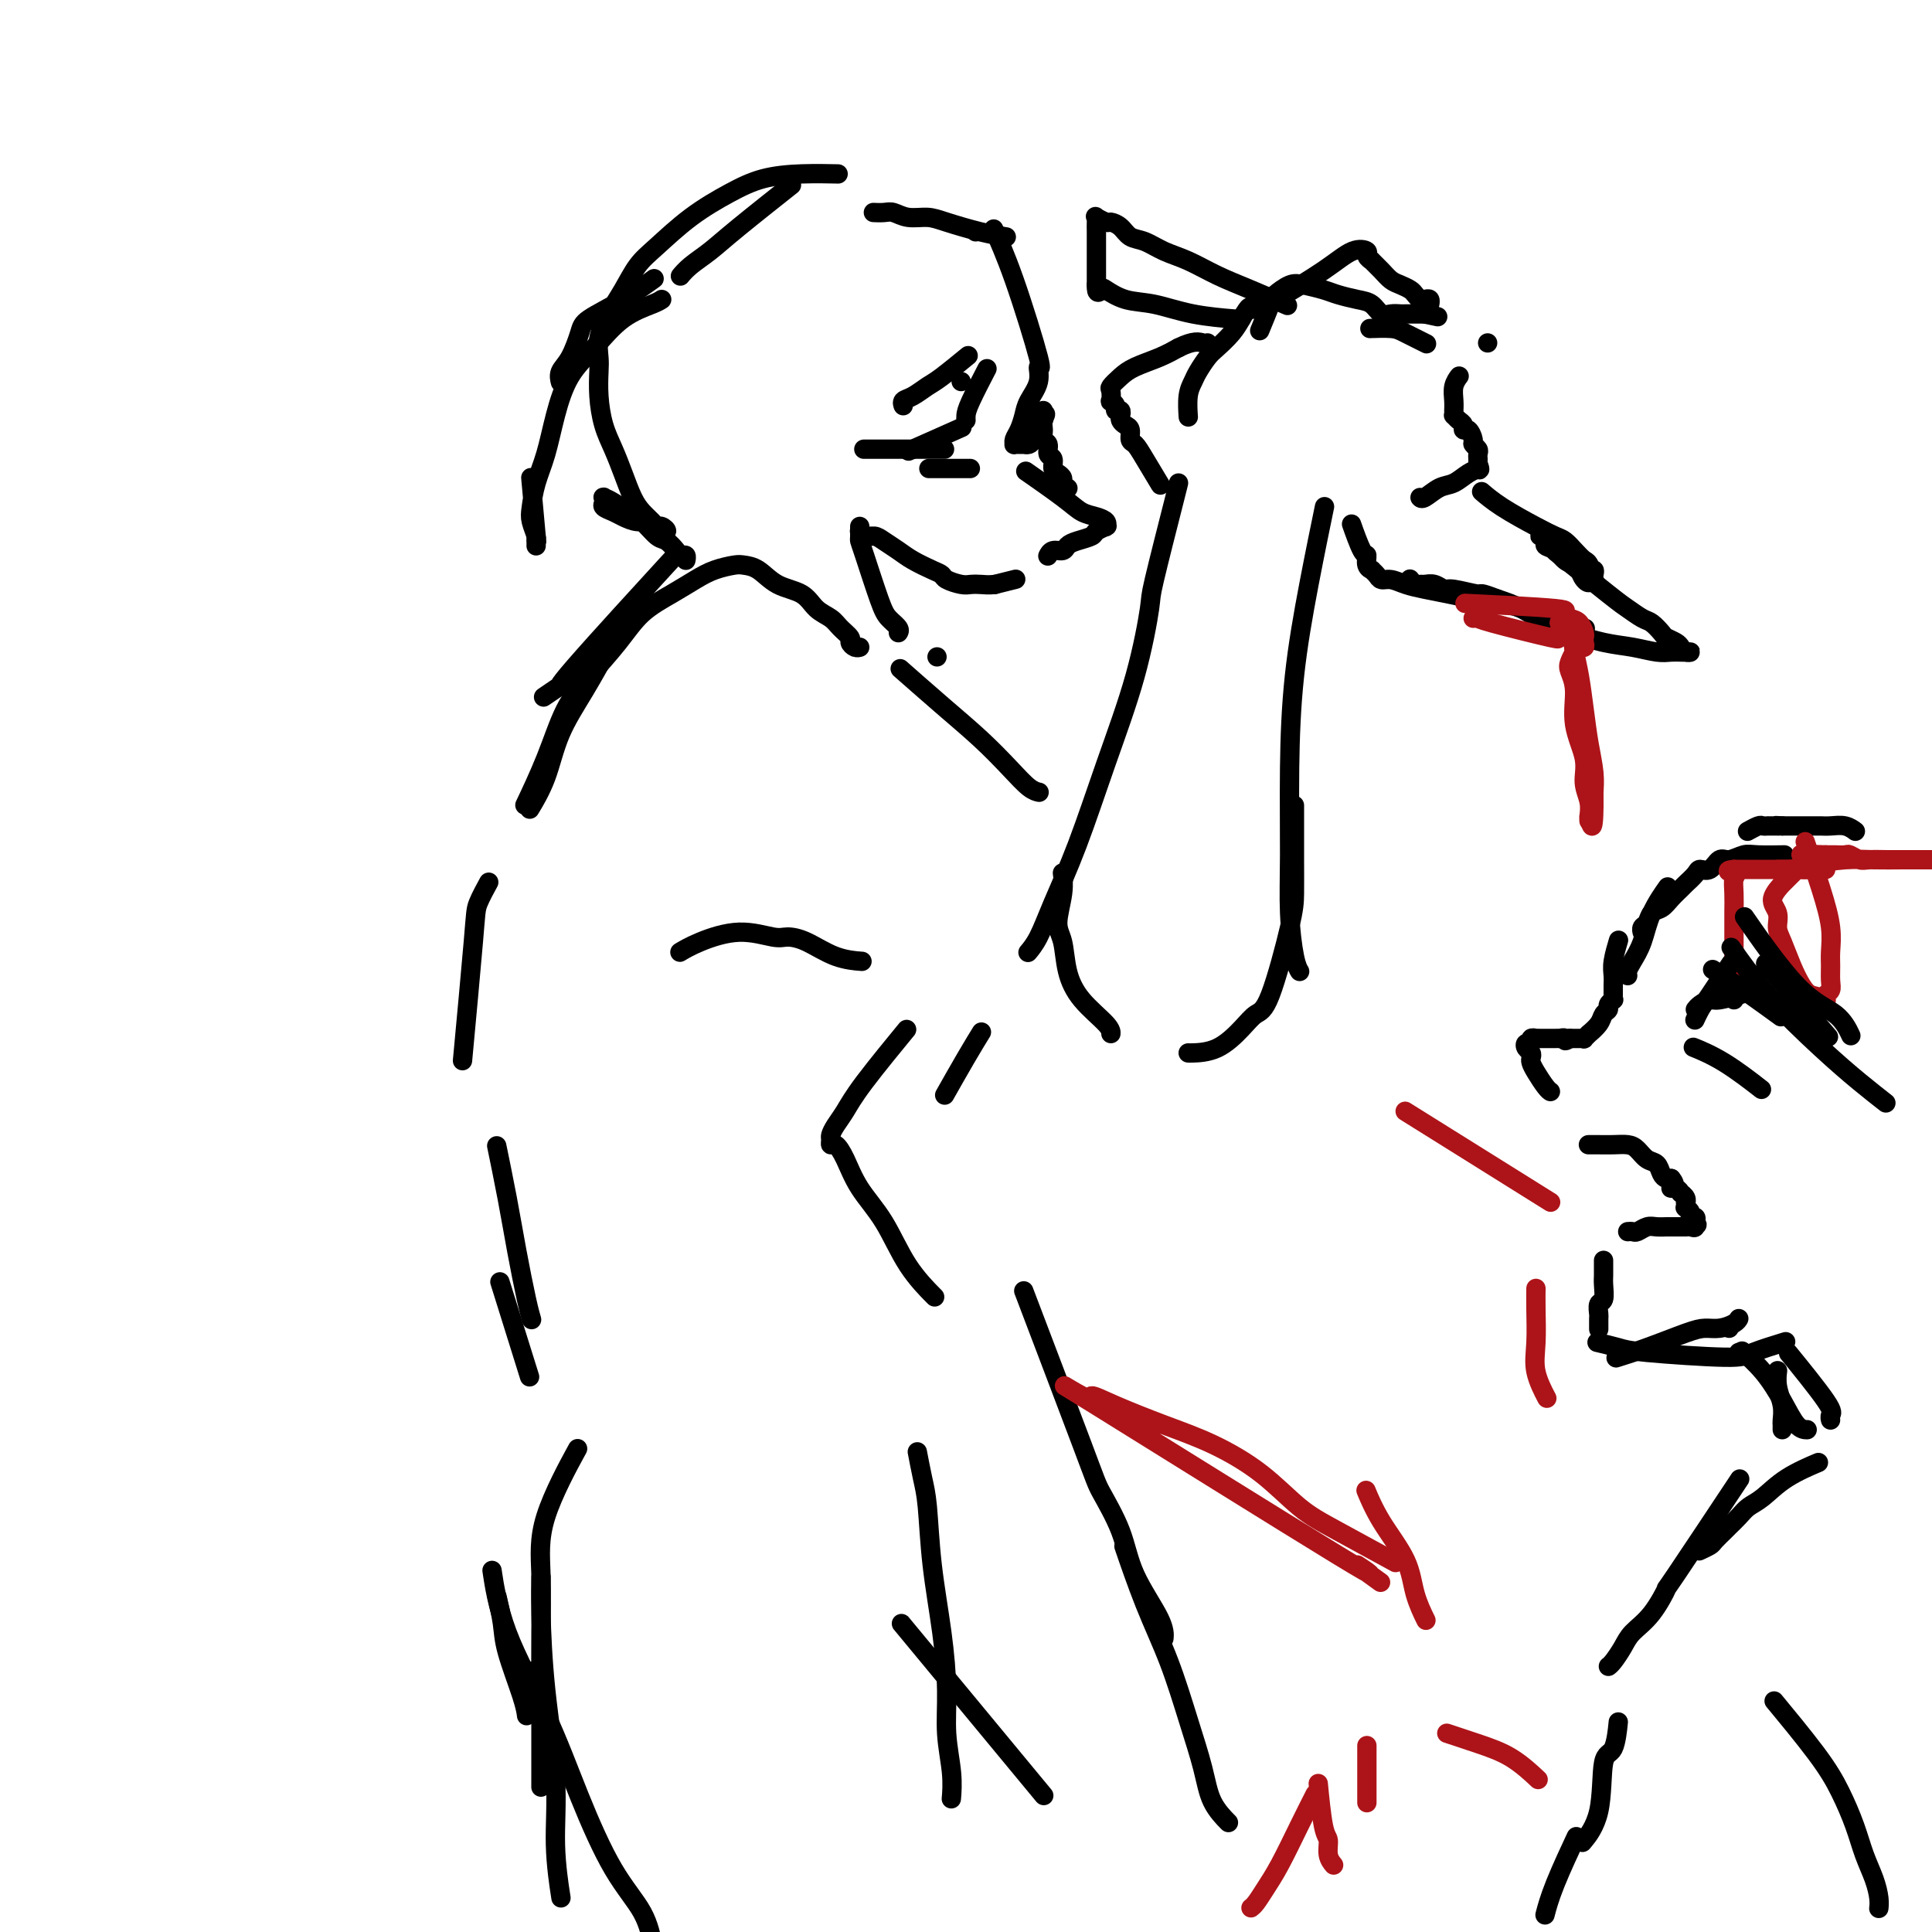 <svg viewBox='0 0 400 400' version='1.1' xmlns='http://www.w3.org/2000/svg' xmlns:xlink='http://www.w3.org/1999/xlink'><g fill='none' stroke='rgb(0,0,0)' stroke-width='4' stroke-linecap='round' stroke-linejoin='round'><path d='M109,166c0.097,-0.204 0.194,-0.408 0,0c-0.194,0.408 -0.678,1.426 0,0c0.678,-1.426 2.517,-5.298 4,-9c1.483,-3.702 2.608,-7.235 4,-10c1.392,-2.765 3.050,-4.761 5,-7c1.950,-2.239 4.190,-4.722 6,-7c1.810,-2.278 3.188,-4.351 5,-6c1.812,-1.649 4.056,-2.873 6,-4c1.944,-1.127 3.587,-2.157 5,-3c1.413,-0.843 2.596,-1.498 4,-2c1.404,-0.502 3.030,-0.851 4,-1c0.970,-0.149 1.284,-0.097 2,0c0.716,0.097 1.834,0.238 3,1c1.166,0.762 2.381,2.143 4,3c1.619,0.857 3.643,1.189 5,2c1.357,0.811 2.048,2.101 3,3c0.952,0.899 2.167,1.408 3,2c0.833,0.592 1.285,1.269 2,2c0.715,0.731 1.694,1.516 2,2c0.306,0.484 -0.062,0.666 0,1c0.062,0.334 0.555,0.821 1,1c0.445,0.179 0.841,0.051 1,0c0.159,-0.051 0.079,-0.026 0,0'/><path d='M141,197c0.005,-0.003 0.010,-0.006 0,0c-0.010,0.006 -0.035,0.021 0,0c0.035,-0.021 0.131,-0.079 0,0c-0.131,0.079 -0.489,0.294 0,0c0.489,-0.294 1.826,-1.097 4,-2c2.174,-0.903 5.185,-1.906 8,-2c2.815,-0.094 5.435,0.721 7,1c1.565,0.279 2.077,0.022 3,0c0.923,-0.022 2.258,0.190 4,1c1.742,0.810 3.892,2.218 6,3c2.108,0.782 4.174,0.938 5,1c0.826,0.062 0.413,0.031 0,0'/><path d='M187,139c-0.051,-0.045 -0.101,-0.089 0,0c0.101,0.089 0.354,0.312 0,0c-0.354,-0.312 -1.315,-1.159 0,0c1.315,1.159 4.906,4.325 8,7c3.094,2.675 5.691,4.861 8,7c2.309,2.139 4.330,4.233 6,6c1.670,1.767 2.988,3.206 4,4c1.012,0.794 1.718,0.941 2,1c0.282,0.059 0.141,0.029 0,0'/><path d='M244,100c0.001,-0.002 0.002,-0.003 0,0c-0.002,0.003 -0.007,0.011 0,0c0.007,-0.011 0.026,-0.042 -1,4c-1.026,4.042 -3.099,12.155 -4,16c-0.901,3.845 -0.632,3.422 -1,6c-0.368,2.578 -1.372,8.157 -3,14c-1.628,5.843 -3.880,11.951 -6,18c-2.120,6.049 -4.110,12.038 -6,17c-1.890,4.962 -3.682,8.897 -5,12c-1.318,3.103 -2.163,5.374 -3,7c-0.837,1.626 -1.668,2.607 -2,3c-0.332,0.393 -0.166,0.196 0,0'/><path d='M220,181c-0.003,-0.021 -0.005,-0.042 0,0c0.005,0.042 0.019,0.147 0,0c-0.019,-0.147 -0.070,-0.547 0,0c0.070,0.547 0.260,2.042 0,4c-0.260,1.958 -0.970,4.380 -1,6c-0.030,1.620 0.619,2.438 1,4c0.381,1.562 0.494,3.869 1,6c0.506,2.131 1.404,4.087 3,6c1.596,1.913 3.891,3.784 5,5c1.109,1.216 1.031,1.776 1,2c-0.031,0.224 -0.016,0.112 0,0'/><path d='M274,106c0.018,-0.089 0.037,-0.179 0,0c-0.037,0.179 -0.129,0.625 0,0c0.129,-0.625 0.480,-2.321 0,0c-0.480,2.321 -1.790,8.658 -3,15c-1.210,6.342 -2.322,12.689 -3,19c-0.678,6.311 -0.924,12.584 -1,19c-0.076,6.416 0.018,12.973 0,18c-0.018,5.027 -0.149,8.523 0,12c0.149,3.477 0.579,6.936 1,9c0.421,2.064 0.835,2.733 1,3c0.165,0.267 0.083,0.134 0,0'/><path d='M268,167c0.000,0.078 0.000,0.155 0,0c-0.000,-0.155 -0.000,-0.544 0,0c0.000,0.544 0.002,2.019 0,4c-0.002,1.981 -0.006,4.466 0,7c0.006,2.534 0.022,5.117 0,7c-0.022,1.883 -0.083,3.065 -1,7c-0.917,3.935 -2.691,10.624 -4,14c-1.309,3.376 -2.155,3.441 -3,4c-0.845,0.559 -1.691,1.614 -3,3c-1.309,1.386 -3.083,3.103 -5,4c-1.917,0.897 -3.978,0.972 -5,1c-1.022,0.028 -1.006,0.008 -1,0c0.006,-0.008 0.003,-0.004 0,0'/><path d='M246,86c0.002,0.027 0.004,0.053 0,0c-0.004,-0.053 -0.013,-0.187 0,0c0.013,0.187 0.048,0.695 0,0c-0.048,-0.695 -0.180,-2.594 0,-4c0.180,-1.406 0.671,-2.319 1,-3c0.329,-0.681 0.497,-1.130 1,-2c0.503,-0.870 1.341,-2.161 2,-3c0.659,-0.839 1.139,-1.226 2,-2c0.861,-0.774 2.103,-1.935 3,-3c0.897,-1.065 1.448,-2.032 2,-3'/><path d='M257,66c2.049,-3.502 1.673,-2.258 2,-2c0.327,0.258 1.357,-0.469 2,-1c0.643,-0.531 0.898,-0.866 1,-1c0.102,-0.134 0.051,-0.067 0,0'/><path d='M266,61c-0.054,0.032 -0.108,0.064 0,0c0.108,-0.064 0.376,-0.224 0,0c-0.376,0.224 -1.398,0.833 0,0c1.398,-0.833 5.216,-3.109 8,-5c2.784,-1.891 4.534,-3.398 6,-4c1.466,-0.602 2.647,-0.299 3,0c0.353,0.299 -0.124,0.595 0,1c0.124,0.405 0.848,0.921 1,1c0.152,0.079 -0.268,-0.277 0,0c0.268,0.277 1.223,1.187 2,2c0.777,0.813 1.374,1.528 2,2c0.626,0.472 1.281,0.701 2,1c0.719,0.299 1.503,0.668 2,1c0.497,0.332 0.708,0.629 1,1c0.292,0.371 0.667,0.818 1,1c0.333,0.182 0.625,0.100 1,0c0.375,-0.100 0.832,-0.219 1,0c0.168,0.219 0.048,0.777 0,1c-0.048,0.223 -0.024,0.112 0,0'/><path d='M308,71c0.000,0.000 0.000,0.000 0,0c0.000,0.000 0.000,0.000 0,0c0.000,0.000 0.000,0.000 0,0c0.000,-0.000 0.000,0.000 0,0c0.000,0.000 0.000,0.000 0,0'/><path d='M261,68c-0.016,0.037 -0.031,0.075 0,0c0.031,-0.075 0.109,-0.262 0,0c-0.109,0.262 -0.403,0.973 0,0c0.403,-0.973 1.504,-3.631 2,-5c0.496,-1.369 0.386,-1.450 1,-2c0.614,-0.550 1.953,-1.570 3,-2c1.047,-0.430 1.803,-0.271 3,0c1.197,0.271 2.834,0.655 4,1c1.166,0.345 1.859,0.653 3,1c1.141,0.347 2.729,0.734 4,1c1.271,0.266 2.225,0.411 3,1c0.775,0.589 1.370,1.622 2,2c0.630,0.378 1.296,0.101 2,0c0.704,-0.101 1.445,-0.027 2,0c0.555,0.027 0.923,0.007 1,0c0.077,-0.007 -0.138,-0.002 0,0c0.138,0.002 0.628,0.001 1,0c0.372,-0.001 0.625,-0.000 1,0c0.375,0.000 0.870,0.000 1,0c0.130,-0.000 -0.106,-0.000 0,0c0.106,0.000 0.553,0.000 1,0'/><path d='M295,65c4.667,1.000 2.333,0.500 0,0'/><path d='M295,71c0.028,0.014 0.057,0.028 0,0c-0.057,-0.028 -0.198,-0.099 0,0c0.198,0.099 0.736,0.366 0,0c-0.736,-0.366 -2.747,-1.366 -4,-2c-1.253,-0.634 -1.748,-0.902 -3,-1c-1.252,-0.098 -3.260,-0.026 -4,0c-0.740,0.026 -0.211,0.008 0,0c0.211,-0.008 0.106,-0.004 0,0'/><path d='M240,100c0.021,0.034 0.041,0.069 0,0c-0.041,-0.069 -0.145,-0.241 0,0c0.145,0.241 0.537,0.895 0,0c-0.537,-0.895 -2.003,-3.339 -3,-5c-0.997,-1.661 -1.525,-2.539 -2,-3c-0.475,-0.461 -0.898,-0.505 -1,-1c-0.102,-0.495 0.116,-1.439 0,-2c-0.116,-0.561 -0.567,-0.738 -1,-1c-0.433,-0.262 -0.847,-0.610 -1,-1c-0.153,-0.390 -0.045,-0.822 0,-1c0.045,-0.178 0.027,-0.103 0,0c-0.027,0.103 -0.064,0.234 0,0c0.064,-0.234 0.227,-0.831 0,-1c-0.227,-0.169 -0.845,0.091 -1,0c-0.155,-0.091 0.153,-0.534 0,-1c-0.153,-0.466 -0.767,-0.954 -1,-1c-0.233,-0.046 -0.083,0.350 0,0c0.083,-0.350 0.101,-1.445 0,-2c-0.101,-0.555 -0.320,-0.571 0,-1c0.320,-0.429 1.179,-1.269 2,-2c0.821,-0.731 1.606,-1.351 3,-2c1.394,-0.649 3.398,-1.328 5,-2c1.602,-0.672 2.801,-1.336 4,-2'/><path d='M244,72c3.238,-1.619 4.333,-1.167 5,-1c0.667,0.167 0.905,0.048 1,0c0.095,-0.048 0.048,-0.024 0,0'/><path d='M266,63c-0.166,-0.072 -0.332,-0.145 0,0c0.332,0.145 1.163,0.506 0,0c-1.163,-0.506 -4.320,-1.880 -7,-3c-2.680,-1.120 -4.882,-1.987 -7,-3c-2.118,-1.013 -4.153,-2.173 -6,-3c-1.847,-0.827 -3.507,-1.322 -5,-2c-1.493,-0.678 -2.818,-1.540 -4,-2c-1.182,-0.460 -2.219,-0.519 -3,-1c-0.781,-0.481 -1.305,-1.383 -2,-2c-0.695,-0.617 -1.559,-0.947 -2,-1c-0.441,-0.053 -0.458,0.173 -1,0c-0.542,-0.173 -1.609,-0.746 -2,-1c-0.391,-0.254 -0.105,-0.191 0,0c0.105,0.191 0.028,0.508 0,1c-0.028,0.492 -0.008,1.158 0,2c0.008,0.842 0.002,1.861 0,3c-0.002,1.139 -0.001,2.399 0,3c0.001,0.601 0.000,0.542 0,1c-0.000,0.458 -0.000,1.431 0,2c0.000,0.569 0.000,0.734 0,1c-0.000,0.266 -0.000,0.633 0,1'/><path d='M227,59c-0.098,2.268 0.658,1.437 1,1c0.342,-0.437 0.272,-0.481 1,0c0.728,0.481 2.256,1.488 4,2c1.744,0.512 3.705,0.529 6,1c2.295,0.471 4.926,1.396 8,2c3.074,0.604 6.593,0.887 8,1c1.407,0.113 0.704,0.057 0,0'/><path d='M302,78c0.008,-0.011 0.016,-0.021 0,0c-0.016,0.021 -0.057,0.075 0,0c0.057,-0.075 0.212,-0.279 0,0c-0.212,0.279 -0.789,1.041 -1,2c-0.211,0.959 -0.054,2.117 0,3c0.054,0.883 0.004,1.493 0,2c-0.004,0.507 0.037,0.911 0,1c-0.037,0.089 -0.151,-0.136 0,0c0.151,0.136 0.566,0.632 1,1c0.434,0.368 0.886,0.609 1,1c0.114,0.391 -0.109,0.931 0,1c0.109,0.069 0.551,-0.333 1,0c0.449,0.333 0.905,1.400 1,2c0.095,0.600 -0.171,0.735 0,1c0.171,0.265 0.778,0.662 1,1c0.222,0.338 0.060,0.616 0,1c-0.060,0.384 -0.016,0.873 0,1c0.016,0.127 0.005,-0.106 0,0c-0.005,0.106 -0.002,0.553 0,1'/><path d='M306,96c0.751,1.782 0.130,1.236 0,1c-0.130,-0.236 0.232,-0.161 0,0c-0.232,0.161 -1.057,0.407 -2,1c-0.943,0.593 -2.004,1.532 -3,2c-0.996,0.468 -1.927,0.466 -3,1c-1.073,0.534 -2.289,1.605 -3,2c-0.711,0.395 -0.917,0.113 -1,0c-0.083,-0.113 -0.041,-0.056 0,0'/><path d='M202,48c0.000,0.000 0.000,0.000 0,0c0.000,0.000 0.000,0.000 0,0c-0.000,-0.000 0.000,-0.000 0,0c0.000,0.000 0.000,0.000 0,0'/><path d='M206,48c-0.022,-0.047 -0.043,-0.095 0,0c0.043,0.095 0.151,0.331 0,0c-0.151,-0.331 -0.560,-1.230 0,0c0.560,1.230 2.091,4.587 4,10c1.909,5.413 4.197,12.881 5,16c0.803,3.119 0.121,1.889 0,2c-0.121,0.111 0.317,1.563 0,3c-0.317,1.437 -1.391,2.858 -2,4c-0.609,1.142 -0.752,2.005 -1,3c-0.248,0.995 -0.600,2.123 -1,3c-0.400,0.877 -0.849,1.503 -1,2c-0.151,0.497 -0.003,0.865 0,1c0.003,0.135 -0.140,0.037 0,0c0.140,-0.037 0.562,-0.012 1,0c0.438,0.012 0.892,0.010 1,0c0.108,-0.010 -0.130,-0.030 0,0c0.130,0.030 0.627,0.110 1,0c0.373,-0.110 0.622,-0.410 1,-1c0.378,-0.590 0.886,-1.469 1,-2c0.114,-0.531 -0.166,-0.714 0,-1c0.166,-0.286 0.776,-0.675 1,-1c0.224,-0.325 0.060,-0.588 0,-1c-0.060,-0.412 -0.017,-0.975 0,-1c0.017,-0.025 0.009,0.487 0,1'/><path d='M216,86c0.924,-0.793 0.232,0.225 0,1c-0.232,0.775 -0.006,1.306 0,2c0.006,0.694 -0.209,1.552 0,2c0.209,0.448 0.843,0.487 1,1c0.157,0.513 -0.164,1.499 0,2c0.164,0.501 0.814,0.515 1,1c0.186,0.485 -0.090,1.440 0,2c0.090,0.560 0.546,0.724 1,1c0.454,0.276 0.906,0.662 1,1c0.094,0.338 -0.171,0.627 0,1c0.171,0.373 0.777,0.831 1,1c0.223,0.169 0.064,0.048 0,0c-0.064,-0.048 -0.032,-0.024 0,0'/><path d='M213,98c0.185,0.129 0.371,0.258 0,0c-0.371,-0.258 -1.297,-0.904 0,0c1.297,0.904 4.817,3.356 7,5c2.183,1.644 3.029,2.479 4,3c0.971,0.521 2.066,0.727 3,1c0.934,0.273 1.707,0.612 2,1c0.293,0.388 0.105,0.825 0,1c-0.105,0.175 -0.129,0.088 0,0c0.129,-0.088 0.409,-0.179 0,0c-0.409,0.179 -1.509,0.626 -2,1c-0.491,0.374 -0.373,0.674 -1,1c-0.627,0.326 -2.000,0.680 -3,1c-1.000,0.320 -1.627,0.608 -2,1c-0.373,0.392 -0.492,0.889 -1,1c-0.508,0.111 -1.406,-0.162 -2,0c-0.594,0.162 -0.884,0.761 -1,1c-0.116,0.239 -0.058,0.120 0,0'/><path d='M210,120c-0.089,0.022 -0.178,0.044 0,0c0.178,-0.044 0.622,-0.156 0,0c-0.622,0.156 -2.311,0.578 -4,1'/><path d='M206,121c-1.197,0.158 -2.190,0.053 -3,0c-0.810,-0.053 -1.437,-0.055 -2,0c-0.563,0.055 -1.064,0.166 -2,0c-0.936,-0.166 -2.308,-0.611 -3,-1c-0.692,-0.389 -0.703,-0.724 -1,-1c-0.297,-0.276 -0.880,-0.495 -2,-1c-1.120,-0.505 -2.776,-1.297 -4,-2c-1.224,-0.703 -2.016,-1.317 -3,-2c-0.984,-0.683 -2.158,-1.435 -3,-2c-0.842,-0.565 -1.350,-0.941 -2,-1c-0.650,-0.059 -1.442,0.201 -2,0c-0.558,-0.201 -0.882,-0.864 -1,-1c-0.118,-0.136 -0.031,0.254 0,0c0.031,-0.254 0.004,-1.152 0,-1c-0.004,0.152 0.015,1.353 0,2c-0.015,0.647 -0.063,0.740 0,1c0.063,0.260 0.237,0.686 1,3c0.763,2.314 2.113,6.515 3,9c0.887,2.485 1.310,3.254 2,4c0.690,0.746 1.647,1.470 2,2c0.353,0.530 0.101,0.866 0,1c-0.101,0.134 -0.050,0.067 0,0'/><path d='M194,136c0.000,0.000 0.000,0.000 0,0c0.000,0.000 0.000,0.000 0,0c0.000,0.000 0.000,0.000 0,0c-0.000,0.000 0.000,0.000 0,0'/><path d='M208,49c-0.102,-0.016 -0.203,-0.033 0,0c0.203,0.033 0.711,0.115 0,0c-0.711,-0.115 -2.641,-0.427 -5,-1c-2.359,-0.573 -5.145,-1.407 -7,-2c-1.855,-0.593 -2.778,-0.943 -4,-1c-1.222,-0.057 -2.744,0.181 -4,0c-1.256,-0.181 -2.245,-0.781 -3,-1c-0.755,-0.219 -1.274,-0.059 -2,0c-0.726,0.059 -1.657,0.016 -2,0c-0.343,-0.016 -0.098,-0.005 0,0c0.098,0.005 0.049,0.002 0,0'/><path d='M163,39c0.070,-0.056 0.141,-0.111 0,0c-0.141,0.111 -0.492,0.389 0,0c0.492,-0.389 1.827,-1.446 0,0c-1.827,1.446 -6.815,5.393 -10,8c-3.185,2.607 -4.565,3.874 -6,5c-1.435,1.126 -2.925,2.111 -4,3c-1.075,0.889 -1.736,1.683 -2,2c-0.264,0.317 -0.132,0.159 0,0'/><path d='M135,58c0.034,-0.025 0.069,-0.050 0,0c-0.069,0.050 -0.241,0.174 0,0c0.241,-0.174 0.896,-0.647 0,0c-0.896,0.647 -3.344,2.414 -6,4c-2.656,1.586 -5.521,2.993 -7,4c-1.479,1.007 -1.573,1.615 -2,3c-0.427,1.385 -1.187,3.546 -2,5c-0.813,1.454 -1.681,2.199 -2,3c-0.319,0.801 -0.091,1.657 0,2c0.091,0.343 0.046,0.171 0,0'/><path d='M110,100c-0.008,-0.090 -0.016,-0.180 0,0c0.016,0.180 0.057,0.629 0,0c-0.057,-0.629 -0.211,-2.335 0,0c0.211,2.335 0.789,8.713 1,11c0.211,2.287 0.056,0.484 0,0c-0.056,-0.484 -0.014,0.352 0,1c0.014,0.648 0.000,1.106 0,1c-0.000,-0.106 0.013,-0.778 0,-1c-0.013,-0.222 -0.054,0.007 0,0c0.054,-0.007 0.203,-0.249 0,-1c-0.203,-0.751 -0.756,-2.011 -1,-3c-0.244,-0.989 -0.177,-1.709 0,-3c0.177,-1.291 0.464,-3.154 1,-5c0.536,-1.846 1.320,-3.673 2,-6c0.680,-2.327 1.257,-5.152 2,-8c0.743,-2.848 1.653,-5.720 3,-8c1.347,-2.280 3.132,-3.970 5,-6c1.868,-2.030 3.820,-4.400 6,-6c2.180,-1.600 4.587,-2.431 6,-3c1.413,-0.569 1.832,-0.877 2,-1c0.168,-0.123 0.084,-0.062 0,0'/><path d='M173,36c0.043,0.001 0.085,0.002 0,0c-0.085,-0.002 -0.298,-0.007 0,0c0.298,0.007 1.107,0.026 0,0c-1.107,-0.026 -4.130,-0.096 -7,0c-2.870,0.096 -5.587,0.359 -8,1c-2.413,0.641 -4.522,1.661 -7,3c-2.478,1.339 -5.325,2.997 -8,5c-2.675,2.003 -5.180,4.352 -7,6c-1.820,1.648 -2.957,2.594 -4,4c-1.043,1.406 -1.992,3.270 -3,5c-1.008,1.730 -2.074,3.325 -3,5c-0.926,1.675 -1.710,3.430 -2,5c-0.290,1.570 -0.086,2.954 0,4c0.086,1.046 0.053,1.755 0,3c-0.053,1.245 -0.127,3.026 0,5c0.127,1.974 0.457,4.143 1,6c0.543,1.857 1.301,3.404 2,5c0.699,1.596 1.339,3.241 2,5c0.661,1.759 1.342,3.633 2,5c0.658,1.367 1.292,2.226 2,3c0.708,0.774 1.491,1.461 2,2c0.509,0.539 0.745,0.928 1,1c0.255,0.072 0.530,-0.173 1,0c0.470,0.173 1.134,0.764 1,1c-0.134,0.236 -1.067,0.118 -2,0'/><path d='M136,110c1.615,3.225 0.152,0.287 -1,-1c-1.152,-1.287 -1.993,-0.922 -3,-1c-1.007,-0.078 -2.179,-0.599 -3,-1c-0.821,-0.401 -1.291,-0.682 -2,-1c-0.709,-0.318 -1.655,-0.674 -2,-1c-0.345,-0.326 -0.087,-0.621 0,-1c0.087,-0.379 0.004,-0.841 0,-1c-0.004,-0.159 0.070,-0.013 0,0c-0.070,0.013 -0.286,-0.105 0,0c0.286,0.105 1.073,0.433 2,1c0.927,0.567 1.992,1.374 3,2c1.008,0.626 1.957,1.072 3,2c1.043,0.928 2.178,2.339 3,3c0.822,0.661 1.331,0.573 2,1c0.669,0.427 1.500,1.369 2,2c0.500,0.631 0.670,0.953 1,1c0.330,0.047 0.820,-0.180 1,0c0.180,0.180 0.052,0.766 0,1c-0.052,0.234 -0.026,0.117 0,0'/><path d='M138,117c0.150,-0.163 0.299,-0.326 0,0c-0.299,0.326 -1.048,1.142 0,0c1.048,-1.142 3.891,-4.243 0,0c-3.891,4.243 -14.517,15.828 -19,21c-4.483,5.172 -2.822,3.931 -3,4c-0.178,0.069 -2.194,1.448 -3,2c-0.806,0.552 -0.403,0.276 0,0'/><path d='M125,136c0.023,-0.042 0.046,-0.083 0,0c-0.046,0.083 -0.160,0.291 0,0c0.160,-0.291 0.596,-1.083 0,0c-0.596,1.083 -2.223,4.039 -4,7c-1.777,2.961 -3.703,5.928 -5,9c-1.297,3.072 -1.965,6.250 -3,9c-1.035,2.750 -2.439,5.071 -3,6c-0.561,0.929 -0.281,0.464 0,0'/><path d='M307,102c0.072,0.063 0.145,0.125 0,0c-0.145,-0.125 -0.506,-0.438 0,0c0.506,0.438 1.879,1.626 4,3c2.121,1.374 4.992,2.935 7,4c2.008,1.065 3.155,1.633 4,2c0.845,0.367 1.388,0.533 2,1c0.612,0.467 1.292,1.235 2,2c0.708,0.765 1.444,1.528 2,2c0.556,0.472 0.933,0.652 1,1c0.067,0.348 -0.178,0.864 0,1c0.178,0.136 0.777,-0.107 1,0c0.223,0.107 0.070,0.565 0,1c-0.070,0.435 -0.057,0.848 0,1c0.057,0.152 0.159,0.043 0,0c-0.159,-0.043 -0.580,-0.022 -1,0'/><path d='M329,120c0.289,1.036 -0.488,0.625 -1,0c-0.512,-0.625 -0.758,-1.463 -1,-2c-0.242,-0.537 -0.481,-0.774 -1,-1c-0.519,-0.226 -1.320,-0.443 -2,-1c-0.680,-0.557 -1.241,-1.456 -2,-2c-0.759,-0.544 -1.717,-0.735 -2,-1c-0.283,-0.265 0.108,-0.604 0,-1c-0.108,-0.396 -0.716,-0.850 -1,-1c-0.284,-0.150 -0.243,0.005 0,0c0.243,-0.005 0.688,-0.170 1,0c0.312,0.170 0.490,0.676 1,1c0.510,0.324 1.352,0.465 2,1c0.648,0.535 1.101,1.463 2,2c0.899,0.537 2.242,0.683 3,1c0.758,0.317 0.931,0.805 1,1c0.069,0.195 0.035,0.098 0,0'/><path d='M280,109c0.052,0.147 0.104,0.295 0,0c-0.104,-0.295 -0.364,-1.031 0,0c0.364,1.031 1.350,3.831 2,5c0.650,1.169 0.962,0.708 1,1c0.038,0.292 -0.198,1.336 0,2c0.198,0.664 0.829,0.948 1,1c0.171,0.052 -0.118,-0.127 0,0c0.118,0.127 0.641,0.559 1,1c0.359,0.441 0.552,0.892 1,1c0.448,0.108 1.149,-0.126 2,0c0.851,0.126 1.852,0.611 3,1c1.148,0.389 2.445,0.680 4,1c1.555,0.320 3.370,0.667 5,1c1.630,0.333 3.076,0.652 5,1c1.924,0.348 4.327,0.724 6,1c1.673,0.276 2.617,0.452 4,1c1.383,0.548 3.206,1.466 5,2c1.794,0.534 3.560,0.682 5,1c1.440,0.318 2.554,0.805 3,1c0.446,0.195 0.223,0.097 0,0'/><path d='M323,115c0.277,0.222 0.553,0.445 0,0c-0.553,-0.445 -1.936,-1.557 0,0c1.936,1.557 7.191,5.783 10,8c2.809,2.217 3.171,2.425 4,3c0.829,0.575 2.124,1.516 3,2c0.876,0.484 1.334,0.511 2,1c0.666,0.489 1.540,1.441 2,2c0.460,0.559 0.506,0.724 1,1c0.494,0.276 1.436,0.662 2,1c0.564,0.338 0.751,0.626 1,1c0.249,0.374 0.558,0.832 1,1c0.442,0.168 1.015,0.046 1,0c-0.015,-0.046 -0.617,-0.016 -1,0c-0.383,0.016 -0.546,0.016 -1,0c-0.454,-0.016 -1.198,-0.049 -2,0c-0.802,0.049 -1.662,0.180 -3,0c-1.338,-0.180 -3.154,-0.671 -5,-1c-1.846,-0.329 -3.721,-0.497 -6,-1c-2.279,-0.503 -4.961,-1.341 -7,-2c-2.039,-0.659 -3.433,-1.139 -5,-2c-1.567,-0.861 -3.305,-2.103 -5,-3c-1.695,-0.897 -3.348,-1.448 -5,-2'/><path d='M310,124c-4.032,-1.554 -3.111,-0.938 -4,-1c-0.889,-0.062 -3.586,-0.801 -5,-1c-1.414,-0.199 -1.544,0.144 -2,0c-0.456,-0.144 -1.236,-0.774 -2,-1c-0.764,-0.226 -1.511,-0.047 -2,0c-0.489,0.047 -0.719,-0.039 -1,0c-0.281,0.039 -0.614,0.203 -1,0c-0.386,-0.203 -0.825,-0.772 -1,-1c-0.175,-0.228 -0.088,-0.114 0,0'/><path d='M384,172c-0.040,-0.030 -0.081,-0.061 0,0c0.081,0.061 0.282,0.212 0,0c-0.282,-0.212 -1.049,-0.789 -2,-1c-0.951,-0.211 -2.086,-0.057 -3,0c-0.914,0.057 -1.608,0.015 -2,0c-0.392,-0.015 -0.482,-0.004 -1,0c-0.518,0.004 -1.463,0.001 -2,0c-0.537,-0.001 -0.665,-0.000 -1,0c-0.335,0.000 -0.877,0.000 -1,0c-0.123,-0.000 0.174,-0.000 0,0c-0.174,0.000 -0.817,0.000 -1,0c-0.183,-0.000 0.095,-0.000 0,0c-0.095,0.000 -0.564,0.000 -1,0c-0.436,-0.000 -0.839,-0.000 -1,0c-0.161,0.000 -0.081,0.000 0,0'/><path d='M369,171c-2.559,-0.155 -1.455,-0.042 -1,0c0.455,0.042 0.262,0.011 0,0c-0.262,-0.011 -0.594,-0.004 -1,0c-0.406,0.004 -0.887,0.005 -1,0c-0.113,-0.005 0.141,-0.015 0,0c-0.141,0.015 -0.679,0.057 -1,0c-0.321,-0.057 -0.426,-0.211 -1,0c-0.574,0.211 -1.616,0.788 -2,1c-0.384,0.212 -0.110,0.061 0,0c0.110,-0.061 0.055,-0.030 0,0'/><path d='M369,177c0.036,-0.001 0.071,-0.001 0,0c-0.071,0.001 -0.249,0.005 0,0c0.249,-0.005 0.926,-0.017 0,0c-0.926,0.017 -3.455,0.065 -5,0c-1.545,-0.065 -2.106,-0.242 -3,0c-0.894,0.242 -2.122,0.904 -3,1c-0.878,0.096 -1.405,-0.374 -2,0c-0.595,0.374 -1.258,1.591 -2,2c-0.742,0.409 -1.564,0.010 -2,0c-0.436,-0.010 -0.487,0.368 -1,1c-0.513,0.632 -1.489,1.516 -2,2c-0.511,0.484 -0.556,0.567 -1,1c-0.444,0.433 -1.285,1.215 -2,2c-0.715,0.785 -1.302,1.573 -2,2c-0.698,0.427 -1.508,0.493 -2,1c-0.492,0.507 -0.668,1.456 -1,2c-0.332,0.544 -0.820,0.685 -1,1c-0.180,0.315 -0.051,0.804 0,1c0.051,0.196 0.026,0.098 0,0'/><path d='M345,184c-0.079,0.111 -0.157,0.221 0,0c0.157,-0.221 0.550,-0.774 0,0c-0.550,0.774 -2.042,2.877 -3,5c-0.958,2.123 -1.381,4.268 -2,6c-0.619,1.732 -1.434,3.052 -2,4c-0.566,0.948 -0.883,1.524 -1,2c-0.117,0.476 -0.033,0.850 0,1c0.033,0.150 0.017,0.075 0,0'/><path d='M335,195c0.008,-0.027 0.016,-0.054 0,0c-0.016,0.054 -0.057,0.188 0,0c0.057,-0.188 0.211,-0.699 0,0c-0.211,0.699 -0.789,2.608 -1,4c-0.211,1.392 -0.055,2.267 0,3c0.055,0.733 0.011,1.324 0,2c-0.011,0.676 0.012,1.438 0,2c-0.012,0.562 -0.059,0.923 0,1c0.059,0.077 0.224,-0.132 0,0c-0.224,0.132 -0.838,0.603 -1,1c-0.162,0.397 0.130,0.718 0,1c-0.130,0.282 -0.680,0.524 -1,1c-0.320,0.476 -0.411,1.185 -1,2c-0.589,0.815 -1.677,1.735 -2,2c-0.323,0.265 0.120,-0.125 0,0c-0.120,0.125 -0.802,0.766 -1,1c-0.198,0.234 0.087,0.063 0,0c-0.087,-0.063 -0.545,-0.017 -1,0c-0.455,0.017 -0.905,0.005 -1,0c-0.095,-0.005 0.167,-0.001 0,0c-0.167,0.001 -0.762,0.000 -1,0c-0.238,-0.000 -0.119,-0.000 0,0'/><path d='M325,215c-1.399,0.928 -0.896,0.249 -1,0c-0.104,-0.249 -0.815,-0.067 -1,0c-0.185,0.067 0.157,0.018 0,0c-0.157,-0.018 -0.812,-0.005 -1,0c-0.188,0.005 0.090,0.001 0,0c-0.090,-0.001 -0.550,-0.000 -1,0c-0.450,0.000 -0.890,0.000 -1,0c-0.110,-0.000 0.110,-0.001 0,0c-0.110,0.001 -0.550,0.004 -1,0c-0.450,-0.004 -0.909,-0.016 -1,0c-0.091,0.016 0.185,0.060 0,0c-0.185,-0.060 -0.830,-0.223 -1,0c-0.170,0.223 0.137,0.833 0,1c-0.137,0.167 -0.717,-0.111 -1,0c-0.283,0.111 -0.270,0.609 0,1c0.270,0.391 0.797,0.675 1,1c0.203,0.325 0.083,0.689 0,1c-0.083,0.311 -0.127,0.567 0,1c0.127,0.433 0.426,1.044 1,2c0.574,0.956 1.424,2.257 2,3c0.576,0.743 0.879,0.926 1,1c0.121,0.074 0.061,0.037 0,0'/><path d='M329,237c-0.011,0.000 -0.022,0.000 0,0c0.022,-0.000 0.079,-0.001 0,0c-0.079,0.001 -0.292,0.002 0,0c0.292,-0.002 1.089,-0.008 2,0c0.911,0.008 1.935,0.028 3,0c1.065,-0.028 2.169,-0.106 3,0c0.831,0.106 1.388,0.396 2,1c0.612,0.604 1.277,1.521 2,2c0.723,0.479 1.503,0.520 2,1c0.497,0.480 0.711,1.398 1,2c0.289,0.602 0.654,0.886 1,1c0.346,0.114 0.673,0.057 1,0'/><path d='M346,244c1.349,1.553 0.222,1.935 0,2c-0.222,0.065 0.462,-0.189 1,0c0.538,0.189 0.929,0.820 1,1c0.071,0.180 -0.177,-0.091 0,0c0.177,0.091 0.778,0.546 1,1c0.222,0.454 0.063,0.909 0,1c-0.063,0.091 -0.032,-0.182 0,0c0.032,0.182 0.065,0.819 0,1c-0.065,0.181 -0.227,-0.092 0,0c0.227,0.092 0.844,0.551 1,1c0.156,0.449 -0.150,0.890 0,1c0.150,0.110 0.757,-0.111 1,0c0.243,0.111 0.121,0.556 0,1'/><path d='M351,253c0.762,1.332 0.167,0.161 0,0c-0.167,-0.161 0.095,0.689 0,1c-0.095,0.311 -0.545,0.083 -1,0c-0.455,-0.083 -0.913,-0.022 -1,0c-0.087,0.022 0.199,0.006 0,0c-0.199,-0.006 -0.882,-0.001 -1,0c-0.118,0.001 0.331,-0.001 0,0c-0.331,0.001 -1.440,0.004 -2,0c-0.560,-0.004 -0.569,-0.015 -1,0c-0.431,0.015 -1.282,0.057 -2,0c-0.718,-0.057 -1.303,-0.211 -2,0c-0.697,0.211 -1.506,0.789 -2,1c-0.494,0.211 -0.671,0.057 -1,0c-0.329,-0.057 -0.808,-0.016 -1,0c-0.192,0.016 -0.096,0.008 0,0'/><path d='M332,261c0.000,-0.004 0.000,-0.009 0,0c-0.000,0.009 -0.000,0.031 0,0c0.000,-0.031 0.001,-0.117 0,0c-0.001,0.117 -0.004,0.436 0,1c0.004,0.564 0.015,1.374 0,2c-0.015,0.626 -0.057,1.070 0,2c0.057,0.930 0.211,2.348 0,3c-0.211,0.652 -0.789,0.539 -1,1c-0.211,0.461 -0.057,1.496 0,2c0.057,0.504 0.015,0.475 0,1c-0.015,0.525 -0.004,1.603 0,2c0.004,0.397 0.001,0.113 0,0c-0.001,-0.113 -0.001,-0.057 0,0'/><path d='M331,278c0.105,0.025 0.210,0.049 0,0c-0.210,-0.049 -0.734,-0.173 0,0c0.734,0.173 2.727,0.641 4,1c1.273,0.359 1.827,0.607 6,1c4.173,0.393 11.964,0.930 16,1c4.036,0.070 4.317,-0.327 6,-1c1.683,-0.673 4.766,-1.621 6,-2c1.234,-0.379 0.617,-0.190 0,0'/><path d='M335,281c-0.033,0.010 -0.067,0.021 0,0c0.067,-0.021 0.233,-0.072 0,0c-0.233,0.072 -0.867,0.269 0,0c0.867,-0.269 3.234,-1.003 6,-2c2.766,-0.997 5.932,-2.257 8,-3c2.068,-0.743 3.037,-0.970 4,-1c0.963,-0.030 1.918,0.136 3,0c1.082,-0.136 2.291,-0.575 3,-1c0.709,-0.425 0.917,-0.836 1,-1c0.083,-0.164 0.042,-0.082 0,0'/><path d='M358,275c0.000,0.000 0.000,0.000 0,0c0.000,0.000 0.000,0.000 0,0c0.000,0.000 -0.000,0.000 0,0c0.000,0.000 0.000,0.000 0,0'/><path d='M360,280c0.000,0.000 0.000,0.000 0,0c0.000,0.000 0.000,0.000 0,0c0.000,0.000 0.000,0.000 0,0'/><path d='M361,280c0.094,0.083 0.188,0.166 0,0c-0.188,-0.166 -0.660,-0.580 0,0c0.660,0.580 2.450,2.156 4,4c1.550,1.844 2.859,3.958 4,6c1.141,2.042 2.115,4.011 3,5c0.885,0.989 1.681,0.997 2,1c0.319,0.003 0.159,0.002 0,0'/><path d='M371,281c0.204,0.251 0.409,0.502 0,0c-0.409,-0.502 -1.430,-1.756 0,0c1.430,1.756 5.311,6.522 7,9c1.689,2.478 1.185,2.667 1,3c-0.185,0.333 -0.053,0.809 0,1c0.053,0.191 0.026,0.095 0,0'/><path d='M368,284c-0.008,0.065 -0.016,0.129 0,0c0.016,-0.129 0.057,-0.452 0,0c-0.057,0.452 -0.211,1.680 0,3c0.211,1.320 0.789,2.732 1,4c0.211,1.268 0.057,2.391 0,3c-0.057,0.609 -0.015,0.702 0,1c0.015,0.298 0.004,0.799 0,1c-0.004,0.201 -0.002,0.100 0,0'/><path d='M376,303c0.039,-0.017 0.079,-0.033 0,0c-0.079,0.033 -0.276,0.116 0,0c0.276,-0.116 1.025,-0.432 0,0c-1.025,0.432 -3.823,1.611 -6,3c-2.177,1.389 -3.734,2.987 -5,4c-1.266,1.013 -2.241,1.441 -3,2c-0.759,0.559 -1.301,1.249 -2,2c-0.699,0.751 -1.554,1.564 -2,2c-0.446,0.436 -0.484,0.495 -1,1c-0.516,0.505 -1.511,1.456 -2,2c-0.489,0.544 -0.471,0.682 -1,1c-0.529,0.318 -1.604,0.816 -2,1c-0.396,0.184 -0.113,0.052 0,0c0.113,-0.052 0.057,-0.026 0,0'/><path d='M359,308c-0.352,0.531 -0.705,1.061 0,0c0.705,-1.061 2.466,-3.715 0,0c-2.466,3.715 -9.160,13.799 -12,18c-2.840,4.201 -1.825,2.519 -2,3c-0.175,0.481 -1.539,3.124 -3,5c-1.461,1.876 -3.019,2.986 -4,4c-0.981,1.014 -1.387,1.932 -2,3c-0.613,1.068 -1.434,2.288 -2,3c-0.566,0.712 -0.876,0.918 -1,1c-0.124,0.082 -0.062,0.041 0,0'/><path d='M368,353c-0.056,-0.067 -0.111,-0.134 0,0c0.111,0.134 0.390,0.470 0,0c-0.390,-0.470 -1.447,-1.747 0,0c1.447,1.747 5.399,6.518 8,10c2.601,3.482 3.849,5.674 5,8c1.151,2.326 2.203,4.785 3,7c0.797,2.215 1.338,4.187 2,6c0.662,1.813 1.445,3.466 2,5c0.555,1.534 0.881,2.947 1,4c0.119,1.053 0.032,1.745 0,2c-0.032,0.255 -0.009,0.073 0,0c0.009,-0.073 0.005,-0.036 0,0'/><path d='M335,357c0.004,-0.039 0.008,-0.078 0,0c-0.008,0.078 -0.027,0.273 0,0c0.027,-0.273 0.101,-1.015 0,0c-0.101,1.015 -0.378,3.786 -1,5c-0.622,1.214 -1.589,0.872 -2,3c-0.411,2.128 -0.264,6.727 -1,10c-0.736,3.273 -2.353,5.221 -3,6c-0.647,0.779 -0.323,0.390 0,0'/><path d='M326,381c0.028,-0.060 0.056,-0.121 0,0c-0.056,0.121 -0.197,0.422 0,0c0.197,-0.422 0.733,-1.567 0,0c-0.733,1.567 -2.736,5.845 -4,9c-1.264,3.155 -1.790,5.187 -2,6c-0.210,0.813 -0.105,0.406 0,0'/></g>
<g fill='none' stroke='rgb(173,20,25)' stroke-width='4' stroke-linecap='round' stroke-linejoin='round'><path d='M374,175c0.075,0.218 0.150,0.435 0,0c-0.150,-0.435 -0.523,-1.523 0,0c0.523,1.523 1.944,5.657 3,9c1.056,3.343 1.748,5.894 2,8c0.252,2.106 0.064,3.768 0,5c-0.064,1.232 -0.003,2.032 0,3c0.003,0.968 -0.051,2.102 0,3c0.051,0.898 0.207,1.561 0,2c-0.207,0.439 -0.777,0.654 -1,1c-0.223,0.346 -0.098,0.824 0,1c0.098,0.176 0.171,0.050 0,0c-0.171,-0.050 -0.585,-0.025 -1,0'/><path d='M377,207c-0.214,2.361 0.252,0.764 0,0c-0.252,-0.764 -1.220,-0.693 -2,-1c-0.780,-0.307 -1.370,-0.991 -2,-2c-0.630,-1.009 -1.299,-2.341 -2,-4c-0.701,-1.659 -1.434,-3.644 -2,-5c-0.566,-1.356 -0.967,-2.084 -1,-3c-0.033,-0.916 0.300,-2.019 0,-3c-0.300,-0.981 -1.234,-1.842 -1,-3c0.234,-1.158 1.635,-2.615 2,-3c0.365,-0.385 -0.307,0.303 0,0c0.307,-0.303 1.592,-1.598 2,-2c0.408,-0.402 -0.062,0.088 0,0c0.062,-0.088 0.657,-0.756 1,-1c0.343,-0.244 0.433,-0.065 1,0c0.567,0.065 1.610,0.018 1,0c-0.610,-0.018 -2.873,-0.005 -4,0c-1.127,0.005 -1.118,0.001 -1,0c0.118,-0.001 0.344,-0.000 0,0c-0.344,0.000 -1.258,0.000 -2,0c-0.742,-0.000 -1.313,-0.000 -2,0c-0.687,0.000 -1.490,0.000 -2,0c-0.510,-0.000 -0.728,-0.000 -1,0c-0.272,0.000 -0.599,0.000 -1,0c-0.401,-0.000 -0.877,-0.000 -1,0c-0.123,0.000 0.108,0.000 0,0c-0.108,-0.000 -0.554,-0.000 -1,0'/><path d='M359,180c-2.321,0.202 -0.622,0.706 0,1c0.622,0.294 0.167,0.376 0,1c-0.167,0.624 -0.045,1.790 0,3c0.045,1.210 0.012,2.465 0,4c-0.012,1.535 -0.003,3.350 0,5c0.003,1.650 0.001,3.137 0,5c-0.001,1.863 -0.000,4.104 0,5c0.000,0.896 0.000,0.448 0,0'/><path d='M371,180c-0.278,0.083 -0.557,0.166 0,0c0.557,-0.166 1.949,-0.580 4,-1c2.051,-0.420 4.761,-0.845 7,-1c2.239,-0.155 4.007,-0.042 6,0c1.993,0.042 4.211,0.011 6,0c1.789,-0.011 3.147,-0.003 4,0c0.853,0.003 1.199,0.001 2,0c0.801,-0.001 2.055,-0.000 2,0c-0.055,0.000 -1.420,0.000 -2,0c-0.580,-0.000 -0.375,-0.000 -1,0c-0.625,0.000 -2.078,0.001 -3,0c-0.922,-0.001 -1.312,-0.004 -2,0c-0.688,0.004 -1.675,0.015 -3,0c-1.325,-0.015 -2.990,-0.057 -4,0c-1.010,0.057 -1.366,0.211 -2,0c-0.634,-0.211 -1.547,-0.789 -2,-1c-0.453,-0.211 -0.446,-0.057 -1,0c-0.554,0.057 -1.668,0.015 -2,0c-0.332,-0.015 0.117,-0.004 0,0c-0.117,0.004 -0.801,0.001 -1,0c-0.199,-0.001 0.086,-0.000 0,0c-0.086,0.000 -0.543,0.000 -1,0'/><path d='M378,177c-3.956,-0.155 -1.847,-0.041 -1,0c0.847,0.041 0.433,0.011 0,0c-0.433,-0.011 -0.886,-0.003 -1,0c-0.114,0.003 0.109,0.001 0,0c-0.109,-0.001 -0.552,-0.001 -1,0c-0.448,0.001 -0.903,0.004 -1,0c-0.097,-0.004 0.164,-0.016 0,0c-0.164,0.016 -0.752,0.060 -1,0c-0.248,-0.060 -0.155,-0.222 0,0c0.155,0.222 0.372,0.830 1,1c0.628,0.170 1.667,-0.098 2,0c0.333,0.098 -0.041,0.562 0,1c0.041,0.438 0.498,0.849 1,1c0.502,0.151 1.051,0.040 1,0c-0.051,-0.040 -0.702,-0.011 -1,0c-0.298,0.011 -0.245,0.003 0,0c0.245,-0.003 0.681,-0.001 -1,0c-1.681,0.001 -5.480,0.000 -7,0c-1.520,-0.000 -0.760,-0.000 0,0'/><path d='M305,125c-0.137,-0.006 -0.274,-0.013 0,0c0.274,0.013 0.959,0.045 0,0c-0.959,-0.045 -3.561,-0.168 0,0c3.561,0.168 13.283,0.626 17,1c3.717,0.374 1.427,0.664 1,1c-0.427,0.336 1.010,0.720 2,1c0.990,0.280 1.534,0.457 2,1c0.466,0.543 0.853,1.452 1,2c0.147,0.548 0.055,0.736 0,1c-0.055,0.264 -0.071,0.606 0,1c0.071,0.394 0.229,0.842 0,1c-0.229,0.158 -0.845,0.027 -1,0c-0.155,-0.027 0.151,0.052 0,0c-0.151,-0.052 -0.760,-0.233 -1,0c-0.240,0.233 -0.113,0.881 0,1c0.113,0.119 0.210,-0.291 0,0c-0.210,0.291 -0.728,1.284 -1,2c-0.272,0.716 -0.298,1.156 0,2c0.298,0.844 0.921,2.091 1,4c0.079,1.909 -0.385,4.479 0,7c0.385,2.521 1.620,4.991 2,7c0.380,2.009 -0.094,3.555 0,5c0.094,1.445 0.757,2.789 1,4c0.243,1.211 0.065,2.287 0,3c-0.065,0.713 -0.019,1.061 0,1c0.019,-0.061 0.009,-0.530 0,-1'/><path d='M329,169c0.849,4.634 0.971,0.220 1,-2c0.029,-2.220 -0.033,-2.245 0,-3c0.033,-0.755 0.163,-2.238 0,-4c-0.163,-1.762 -0.620,-3.802 -1,-6c-0.380,-2.198 -0.684,-4.554 -1,-7c-0.316,-2.446 -0.645,-4.981 -1,-7c-0.355,-2.019 -0.736,-3.523 -1,-5c-0.264,-1.477 -0.410,-2.929 -1,-4c-0.590,-1.071 -1.622,-1.761 -2,-2c-0.378,-0.239 -0.102,-0.027 0,0c0.102,0.027 0.029,-0.132 0,0c-0.029,0.132 -0.014,0.557 0,1c0.014,0.443 0.025,0.906 0,1c-0.025,0.094 -0.088,-0.181 0,0c0.088,0.181 0.326,0.819 0,1c-0.326,0.181 -1.215,-0.095 -1,0c0.215,0.095 1.536,0.561 -1,0c-2.536,-0.561 -8.927,-2.150 -12,-3c-3.073,-0.850 -2.827,-0.959 -3,-1c-0.173,-0.041 -0.764,-0.012 -1,0c-0.236,0.012 -0.118,0.006 0,0'/></g>
<g fill='none' stroke='rgb(0,0,0)' stroke-width='4' stroke-linecap='round' stroke-linejoin='round'><path d='M200,74c-0.133,0.109 -0.265,0.218 0,0c0.265,-0.218 0.929,-0.763 0,0c-0.929,0.763 -3.450,2.835 -5,4c-1.550,1.165 -2.128,1.423 -3,2c-0.872,0.577 -2.038,1.474 -3,2c-0.962,0.526 -1.721,0.680 -2,1c-0.279,0.320 -0.080,0.806 0,1c0.080,0.194 0.040,0.097 0,0'/><path d='M204,77c0.309,-0.596 0.619,-1.193 0,0c-0.619,1.193 -2.166,4.175 -3,6c-0.834,1.825 -0.955,2.491 -1,3c-0.045,0.509 -0.013,0.860 0,1c0.013,0.140 0.006,0.070 0,0'/><path d='M199,79c0.000,0.000 0.000,0.000 0,0c0.000,0.000 0.000,0.000 0,0c-0.000,0.000 0.000,0.000 0,0'/><path d='M179,93c-0.013,0.000 -0.025,0.000 0,0c0.025,0.000 0.088,0.000 0,0c-0.088,0.000 -0.327,0.000 0,0c0.327,0.000 1.222,0.000 3,0c1.778,0.000 4.440,0.000 7,0c2.560,0.000 5.017,0.000 6,0c0.983,0.000 0.491,0.000 0,0'/><path d='M189,93c-0.072,0.032 -0.144,0.064 0,0c0.144,-0.064 0.502,-0.223 0,0c-0.502,0.223 -1.866,0.829 0,0c1.866,-0.829 6.962,-3.094 9,-4c2.038,-0.906 1.019,-0.453 0,0'/><path d='M193,97c-0.056,0.000 -0.112,0.000 0,0c0.112,0.000 0.391,0.000 0,0c-0.391,0.000 -1.451,0.000 0,0c1.451,-0.000 5.415,0.000 7,0c1.585,0.000 0.793,0.000 0,0'/><path d='M203,214c-0.059,0.096 -0.118,0.191 0,0c0.118,-0.191 0.413,-0.670 0,0c-0.413,0.670 -1.534,2.488 -3,5c-1.466,2.512 -3.276,5.718 -4,7c-0.724,1.282 -0.362,0.641 0,0'/><path d='M187,214c0.057,-0.070 0.115,-0.139 0,0c-0.115,0.139 -0.401,0.488 0,0c0.401,-0.488 1.491,-1.812 0,0c-1.491,1.812 -5.562,6.761 -8,10c-2.438,3.239 -3.242,4.767 -4,6c-0.758,1.233 -1.469,2.171 -2,3c-0.531,0.829 -0.883,1.549 -1,2c-0.117,0.451 0.000,0.632 0,1c-0.000,0.368 -0.118,0.923 0,1c0.118,0.077 0.473,-0.323 1,0c0.527,0.323 1.228,1.369 2,3c0.772,1.631 1.616,3.846 3,6c1.384,2.154 3.309,4.248 5,7c1.691,2.752 3.148,6.164 5,9c1.852,2.836 4.101,5.096 5,6c0.899,0.904 0.450,0.452 0,0'/><path d='M101,183c-0.057,0.103 -0.114,0.207 0,0c0.114,-0.207 0.398,-0.724 0,0c-0.398,0.724 -1.478,2.689 -2,4c-0.522,1.311 -0.487,1.968 -1,8c-0.513,6.032 -1.575,17.438 -2,22c-0.425,4.562 -0.212,2.281 0,0'/><path d='M103,238c-0.013,-0.063 -0.026,-0.125 0,0c0.026,0.125 0.090,0.438 0,0c-0.090,-0.438 -0.336,-1.627 0,0c0.336,1.627 1.253,6.068 2,10c0.747,3.932 1.324,7.353 2,11c0.676,3.647 1.451,7.520 2,10c0.549,2.480 0.871,3.566 1,4c0.129,0.434 0.064,0.217 0,0'/><path d='M104,267c0.149,0.476 0.298,0.952 0,0c-0.298,-0.952 -1.042,-3.333 0,0c1.042,3.333 3.869,12.381 5,16c1.131,3.619 0.565,1.810 0,0'/><path d='M110,346c0.000,0.000 0.000,0.000 0,0c0.000,0.000 0.000,0.000 0,0c-0.000,0.000 0.000,0.000 0,0'/><path d='M102,326c0.038,0.255 0.076,0.511 0,0c-0.076,-0.511 -0.266,-1.787 0,0c0.266,1.787 0.988,6.639 3,12c2.012,5.361 5.313,11.231 8,17c2.687,5.769 4.759,11.438 7,17c2.241,5.562 4.652,11.017 7,15c2.348,3.983 4.632,6.496 6,9c1.368,2.504 1.819,5.001 2,6c0.181,0.999 0.090,0.499 0,0'/><path d='M190,301c0.023,0.122 0.047,0.245 0,0c-0.047,-0.245 -0.164,-0.857 0,0c0.164,0.857 0.608,3.185 1,5c0.392,1.815 0.731,3.119 1,6c0.269,2.881 0.468,7.340 1,12c0.532,4.660 1.396,9.523 2,14c0.604,4.477 0.946,8.570 1,12c0.054,3.430 -0.181,6.198 0,9c0.181,2.802 0.780,5.639 1,8c0.220,2.361 0.063,4.246 0,5c-0.063,0.754 -0.031,0.377 0,0'/><path d='M213,270c0.309,0.812 0.618,1.624 0,0c-0.618,-1.624 -2.163,-5.685 0,0c2.163,5.685 8.033,21.115 11,29c2.967,7.885 3.030,8.225 4,10c0.970,1.775 2.848,4.984 4,8c1.152,3.016 1.577,5.839 3,9c1.423,3.161 3.845,6.659 5,9c1.155,2.341 1.044,3.526 1,4c-0.044,0.474 -0.022,0.237 0,0'/><path d='M233,321c0.088,0.257 0.176,0.515 0,0c-0.176,-0.515 -0.615,-1.802 0,0c0.615,1.802 2.285,6.694 4,11c1.715,4.306 3.476,8.026 5,12c1.524,3.974 2.812,8.200 4,12c1.188,3.800 2.277,7.173 3,10c0.723,2.827 1.079,5.107 2,7c0.921,1.893 2.406,3.398 3,4c0.594,0.602 0.297,0.301 0,0'/><path d='M189,339c-0.191,-0.231 -0.383,-0.463 0,0c0.383,0.463 1.340,1.619 0,0c-1.340,-1.619 -4.976,-6.013 0,0c4.976,6.013 18.565,22.432 24,29c5.435,6.568 2.718,3.284 0,0'/><path d='M351,217c-0.034,-0.014 -0.068,-0.027 0,0c0.068,0.027 0.236,0.096 0,0c-0.236,-0.096 -0.878,-0.356 0,0c0.878,0.356 3.275,1.326 6,3c2.725,1.674 5.779,4.050 7,5c1.221,0.950 0.611,0.475 0,0'/><path d='M359,207c0.000,0.000 0.000,0.000 0,0c0.000,0.000 0.000,0.000 0,0c0.000,0.000 0.000,0.000 0,0'/><path d='M360,206c0.406,-0.119 0.813,-0.238 0,0c-0.813,0.238 -2.845,0.835 -4,1c-1.155,0.165 -1.433,-0.100 -2,0c-0.567,0.100 -1.422,0.565 -2,1c-0.578,0.435 -0.879,0.838 -1,1c-0.121,0.162 -0.060,0.081 0,0'/><path d='M358,200c0.029,-0.043 0.057,-0.087 0,0c-0.057,0.087 -0.201,0.304 0,0c0.201,-0.304 0.747,-1.128 0,0c-0.747,1.128 -2.788,4.210 -4,6c-1.212,1.790 -1.596,2.290 -2,3c-0.404,0.710 -0.830,1.632 -1,2c-0.170,0.368 -0.085,0.184 0,0'/><path d='M355,201c0.126,0.081 0.252,0.163 0,0c-0.252,-0.163 -0.882,-0.569 0,0c0.882,0.569 3.276,2.115 6,4c2.724,1.885 5.778,4.110 7,5c1.222,0.890 0.611,0.445 0,0'/><path d='M362,191c-0.066,-0.095 -0.131,-0.190 0,0c0.131,0.190 0.459,0.664 0,0c-0.459,-0.664 -1.706,-2.468 0,0c1.706,2.468 6.364,9.208 10,13c3.636,3.792 6.248,4.636 8,6c1.752,1.364 2.643,3.247 3,4c0.357,0.753 0.178,0.377 0,0'/><path d='M359,197c-0.513,-0.734 -1.026,-1.468 0,0c1.026,1.468 3.593,5.136 7,9c3.407,3.864 7.656,7.922 11,11c3.344,3.078 5.785,5.175 8,7c2.215,1.825 4.204,3.379 5,4c0.796,0.621 0.398,0.311 0,0'/><path d='M366,200c-0.036,-0.042 -0.072,-0.084 0,0c0.072,0.084 0.251,0.293 0,0c-0.251,-0.293 -0.933,-1.089 0,0c0.933,1.089 3.482,4.062 6,7c2.518,2.938 5.005,5.839 6,7c0.995,1.161 0.497,0.580 0,0'/><path d='M103,331c0.028,0.120 0.056,0.240 0,0c-0.056,-0.240 -0.197,-0.842 0,0c0.197,0.842 0.732,3.126 1,5c0.268,1.874 0.268,3.337 1,6c0.732,2.663 2.197,6.525 3,9c0.803,2.475 0.944,3.564 1,4c0.056,0.436 0.028,0.218 0,0'/><path d='M119,301c-0.174,0.319 -0.348,0.638 0,0c0.348,-0.638 1.218,-2.232 0,0c-1.218,2.232 -4.522,8.289 -6,13c-1.478,4.711 -1.128,8.074 -1,12c0.128,3.926 0.034,8.413 0,12c-0.034,3.587 -0.009,6.273 0,12c0.009,5.727 0.003,14.493 0,18c-0.003,3.507 -0.001,1.753 0,0'/><path d='M112,327c0.014,-0.429 0.027,-0.858 0,0c-0.027,0.858 -0.095,3.002 0,7c0.095,3.998 0.351,9.850 1,16c0.649,6.150 1.689,12.597 2,18c0.311,5.403 -0.109,9.762 0,14c0.109,4.238 0.745,8.354 1,10c0.255,1.646 0.127,0.823 0,0'/></g>
<g fill='none' stroke='rgb(173,20,25)' stroke-width='4' stroke-linecap='round' stroke-linejoin='round'><path d='M283,309c-0.014,-0.035 -0.029,-0.069 0,0c0.029,0.069 0.101,0.243 0,0c-0.101,-0.243 -0.373,-0.901 0,0c0.373,0.901 1.393,3.363 3,6c1.607,2.637 3.802,5.449 5,8c1.198,2.551 1.399,4.841 2,7c0.601,2.159 1.600,4.188 2,5c0.400,0.812 0.200,0.406 0,0'/><path d='M288,323c0.075,0.041 0.151,0.082 0,0c-0.151,-0.082 -0.528,-0.288 0,0c0.528,0.288 1.961,1.070 0,0c-1.961,-1.070 -7.318,-3.993 -11,-6c-3.682,-2.007 -5.691,-3.096 -8,-5c-2.309,-1.904 -4.918,-4.621 -8,-7c-3.082,-2.379 -6.637,-4.421 -10,-6c-3.363,-1.579 -6.533,-2.695 -10,-4c-3.467,-1.305 -7.230,-2.798 -10,-4c-2.770,-1.202 -4.545,-2.113 -5,-2c-0.455,0.113 0.412,1.250 -2,0c-2.412,-1.250 -8.102,-4.887 3,2c11.102,6.887 38.996,24.300 50,31c11.004,6.700 5.116,2.689 4,2c-1.116,-0.689 2.538,1.946 4,3c1.462,1.054 0.731,0.527 0,0'/><path d='M283,362c0.000,-0.048 0.000,-0.097 0,0c0.000,0.097 0.000,0.338 0,0c0.000,-0.338 0.000,-1.256 0,0c0.000,1.256 0.000,4.684 0,7c0.000,2.316 0.000,3.519 0,4c0.000,0.481 0.000,0.241 0,0'/><path d='M272,372c0.239,-0.471 0.478,-0.943 0,0c-0.478,0.943 -1.673,3.300 -3,6c-1.327,2.700 -2.787,5.743 -4,8c-1.213,2.257 -2.181,3.729 -3,5c-0.819,1.271 -1.490,2.342 -2,3c-0.510,0.658 -0.860,0.902 -1,1c-0.140,0.098 -0.070,0.049 0,0'/><path d='M273,370c-0.006,-0.060 -0.012,-0.120 0,0c0.012,0.120 0.041,0.420 0,0c-0.041,-0.420 -0.151,-1.559 0,0c0.151,1.559 0.562,5.815 1,8c0.438,2.185 0.901,2.297 1,3c0.099,0.703 -0.166,1.997 0,3c0.166,1.003 0.762,1.715 1,2c0.238,0.285 0.119,0.142 0,0'/><path d='M300,359c0.136,0.045 0.272,0.090 0,0c-0.272,-0.090 -0.951,-0.314 0,0c0.951,0.314 3.533,1.167 6,2c2.467,0.833 4.818,1.647 7,3c2.182,1.353 4.195,3.244 5,4c0.805,0.756 0.403,0.378 0,0'/><path d='M294,232c-2.667,-1.667 -5.333,-3.333 0,0c5.333,3.333 18.667,11.667 24,15c5.333,3.333 2.667,1.667 0,0'/><path d='M318,267c-0.001,0.075 -0.002,0.149 0,0c0.002,-0.149 0.008,-0.523 0,0c-0.008,0.523 -0.030,1.941 0,4c0.030,2.059 0.111,4.758 0,7c-0.111,2.242 -0.415,4.027 0,6c0.415,1.973 1.547,4.135 2,5c0.453,0.865 0.226,0.432 0,0'/></g>
</svg>